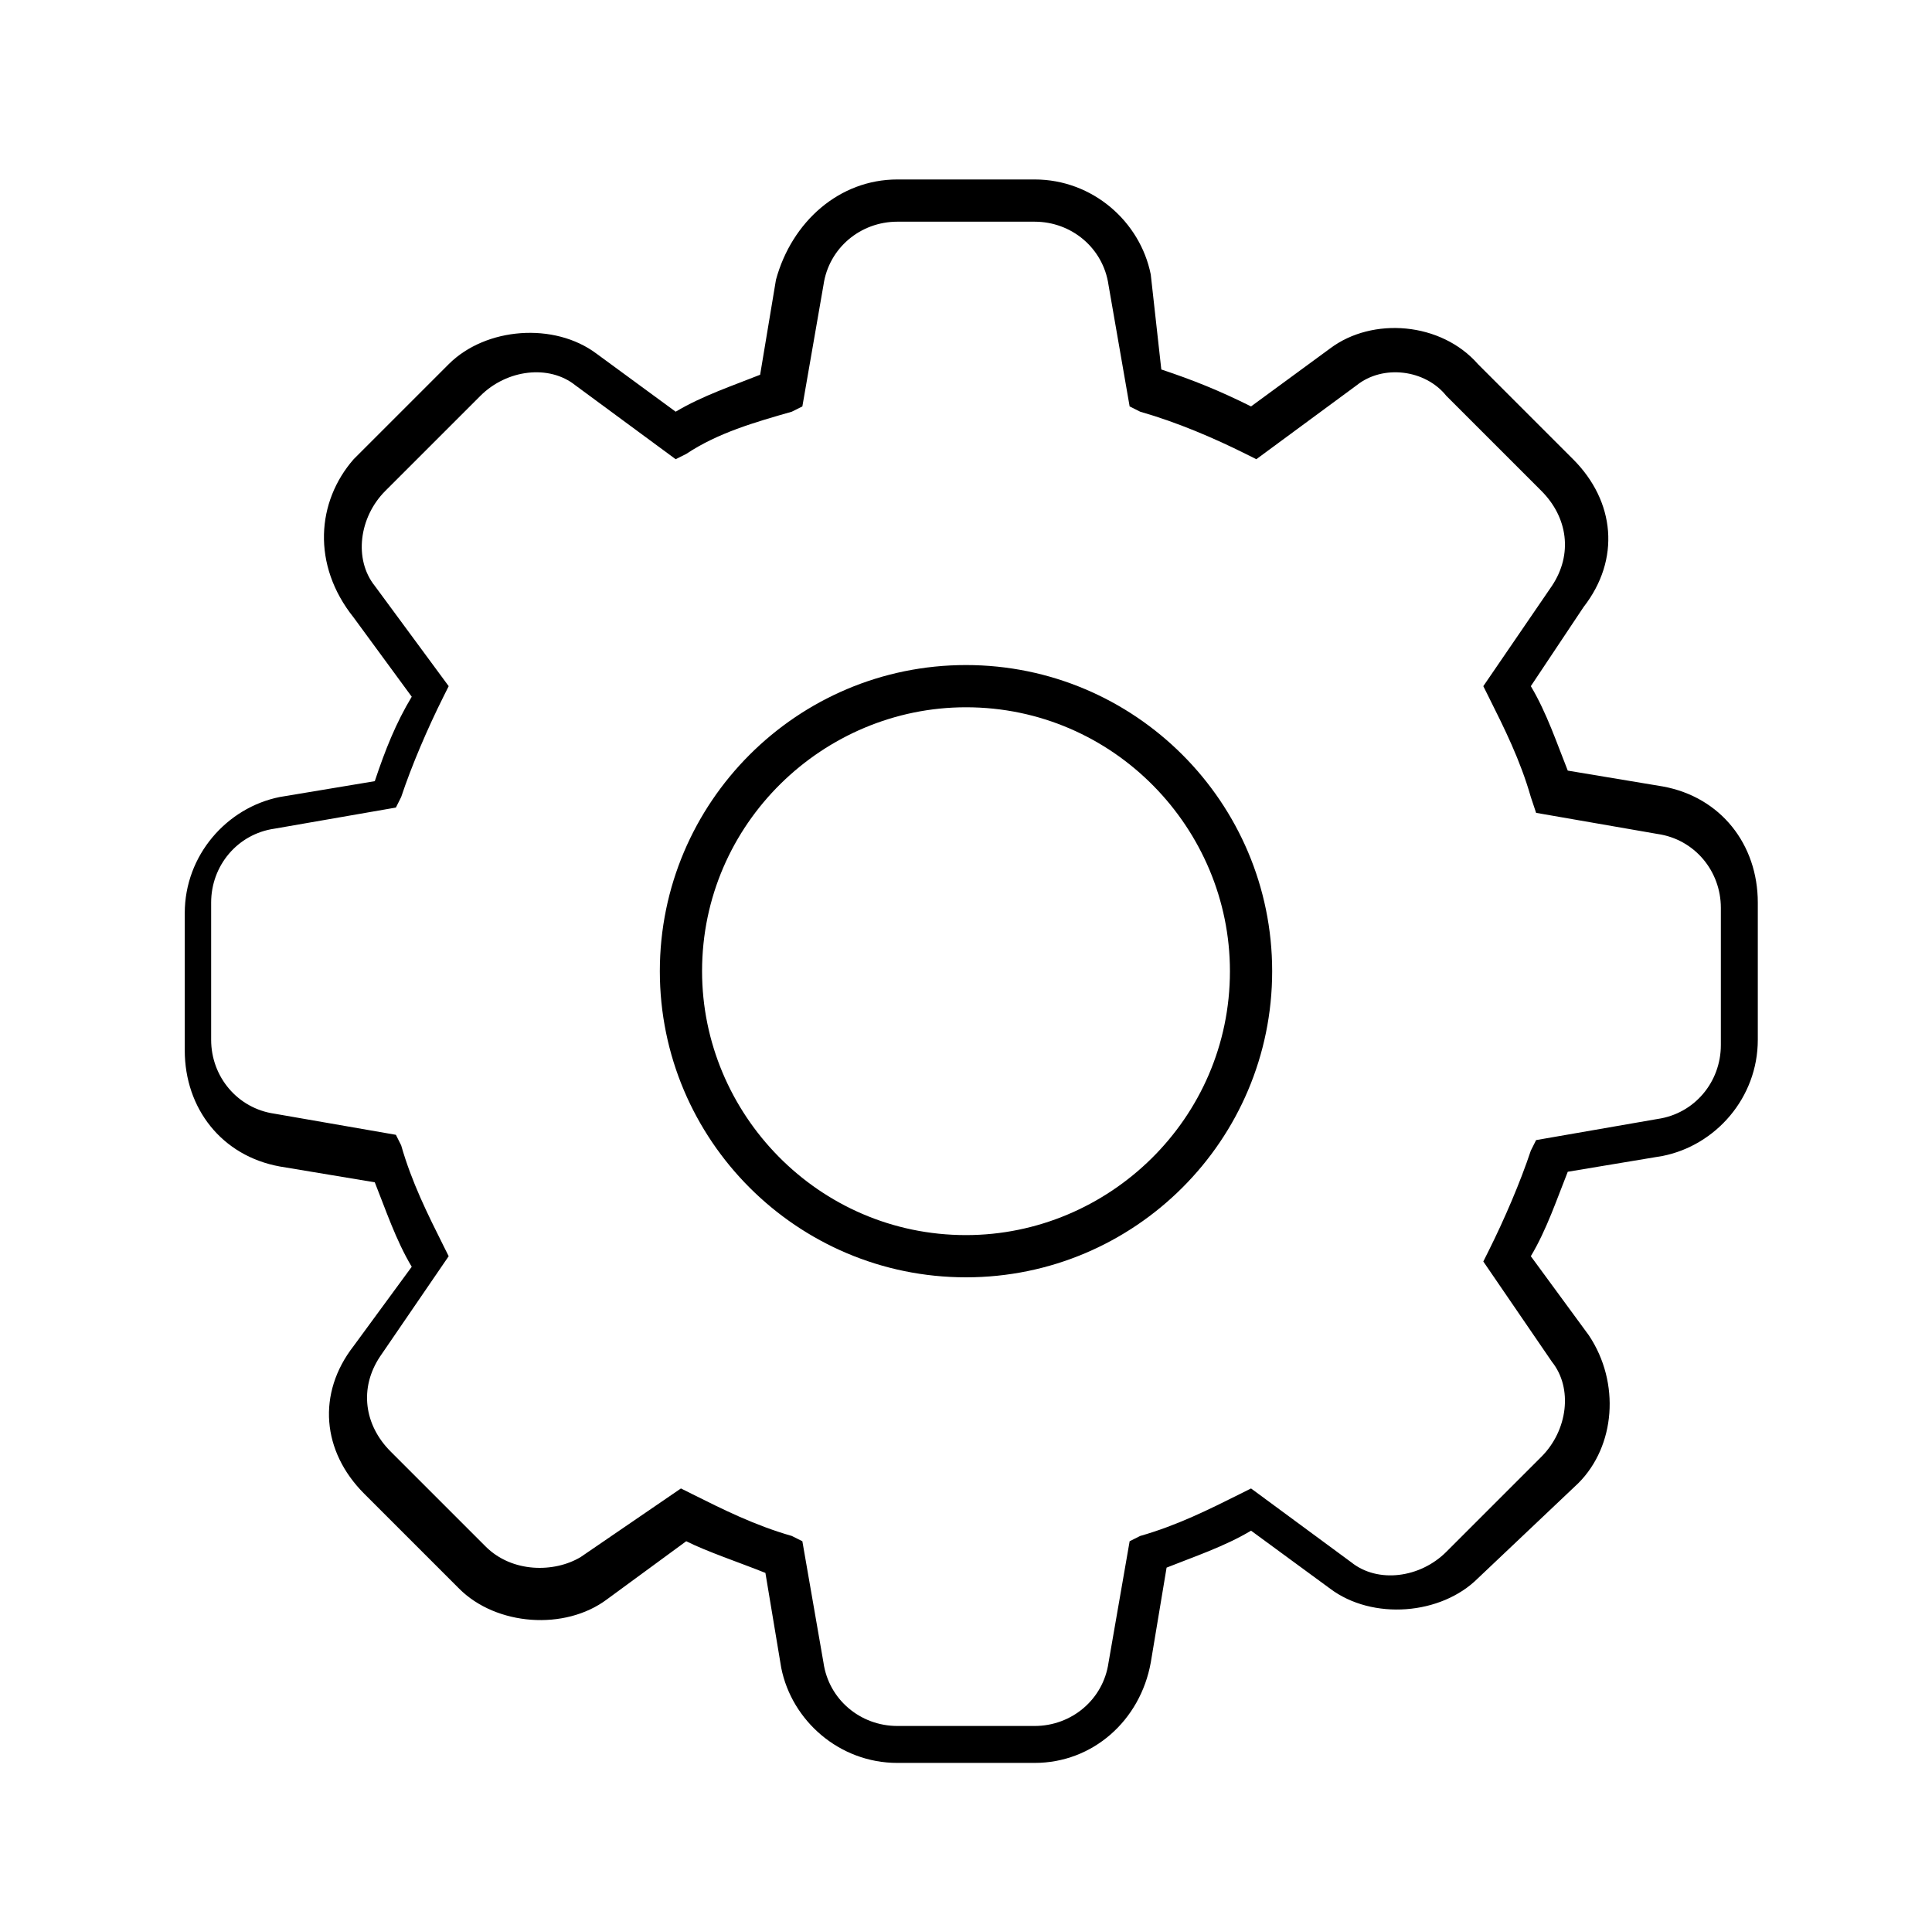<?xml version="1.0" encoding="UTF-8"?>
<svg xmlns="http://www.w3.org/2000/svg" xml:space="preserve" viewBox="0 0 36.6 36.4" fill="currentColor">
	<path d="M18.3 24.2c-3.2 0-5.8-2.6-5.8-5.8s2.6-5.8 5.8-5.8c3.2 0 5.8 2.6 5.8 5.8s-2.6 5.8-5.8 5.8zm0-10.8c-2.7 0-5 2.2-5 5 0 2.7 2.2 5 5 5 2.7 0 5-2.2 5-5 0-2.7-2.2-5-5-5z"></path>
	<path d="M19.6 33.4H17c-1.1 0-2-.8-2.2-1.8l-.3-1.8c-.5-.2-1.1-.4-1.5-.6l-1.5 1.1c-.8.6-2.1.5-2.8-.2l-1.8-1.8c-.8-.8-.9-1.9-.2-2.8L7.8 24c-.3-.5-.5-1.1-.7-1.6l-1.8-.3c-1.1-.2-1.8-1.1-1.8-2.2v-2.6c0-1.1.8-2 1.8-2.2l1.8-.3c.2-.6.4-1.1.7-1.6l-1.1-1.5c-.8-1-.7-2.2 0-3l1.8-1.8c.7-.7 2-.8 2.8-.2l1.5 1.1c.5-.3 1.1-.5 1.6-.7l.3-1.8c.3-1.1 1.2-1.9 2.3-1.9h2.6c1.1 0 2 .8 2.2 1.8L22 7c.6.2 1.1.4 1.7.7l1.5-1.1c.8-.6 2.1-.5 2.8.3l1.8 1.8c.8.8.9 1.9.2 2.8L29 13c.3.5.5 1.1.7 1.6l1.8.3c1.1.2 1.8 1.1 1.8 2.2v2.6c0 1.1-.8 2-1.8 2.2l-1.8.3c-.2.5-.4 1.1-.7 1.6l1.1 1.5c.6.9.5 2.1-.2 2.8L28 29.9c-.7.7-2 .8-2.8.2L23.7 29c-.5.3-1.1.5-1.6.7l-.3 1.8c-.2 1.1-1.1 1.9-2.2 1.9zm-6.7-5.2.2.1c.6.3 1.2.6 1.9.8l.2.1.4 2.3c.1.7.7 1.2 1.4 1.2h2.6c.7 0 1.3-.5 1.4-1.2l.4-2.3.2-.1c.7-.2 1.3-.5 1.9-.8l.2-.1 1.9 1.4c.5.4 1.3.3 1.8-.2l1.8-1.8c.5-.5.6-1.3.2-1.8l-1.3-1.9.1-.2c.3-.6.6-1.3.8-1.9l.1-.2 2.3-.4c.7-.1 1.2-.7 1.2-1.4v-2.6c0-.7-.5-1.3-1.2-1.4l-2.3-.4-.1-.3c-.2-.7-.5-1.3-.8-1.9l-.1-.2 1.3-1.9c.4-.6.3-1.3-.2-1.8l-1.8-1.8c-.4-.5-1.2-.6-1.7-.2l-1.9 1.4-.2-.1c-.6-.3-1.3-.6-2-.8l-.2-.1-.4-2.3c-.1-.7-.7-1.2-1.4-1.2H17c-.7 0-1.3.5-1.4 1.2l-.4 2.3-.2.1c-.7.2-1.4.4-2 .8l-.2.1-1.9-1.4c-.5-.4-1.3-.3-1.8.2L7.3 9.3c-.5.5-.6 1.3-.2 1.8L8.5 13l-.1.2c-.3.6-.6 1.3-.8 1.9l-.1.2-2.3.4c-.7.1-1.2.7-1.2 1.4v2.6c0 .7.5 1.3 1.2 1.4l2.3.4.1.2c.2.7.5 1.3.8 1.9l.1.2-1.3 1.9c-.4.6-.3 1.3.2 1.8l1.8 1.8c.5.5 1.3.5 1.8.2l1.9-1.3z"></path>
</svg>
